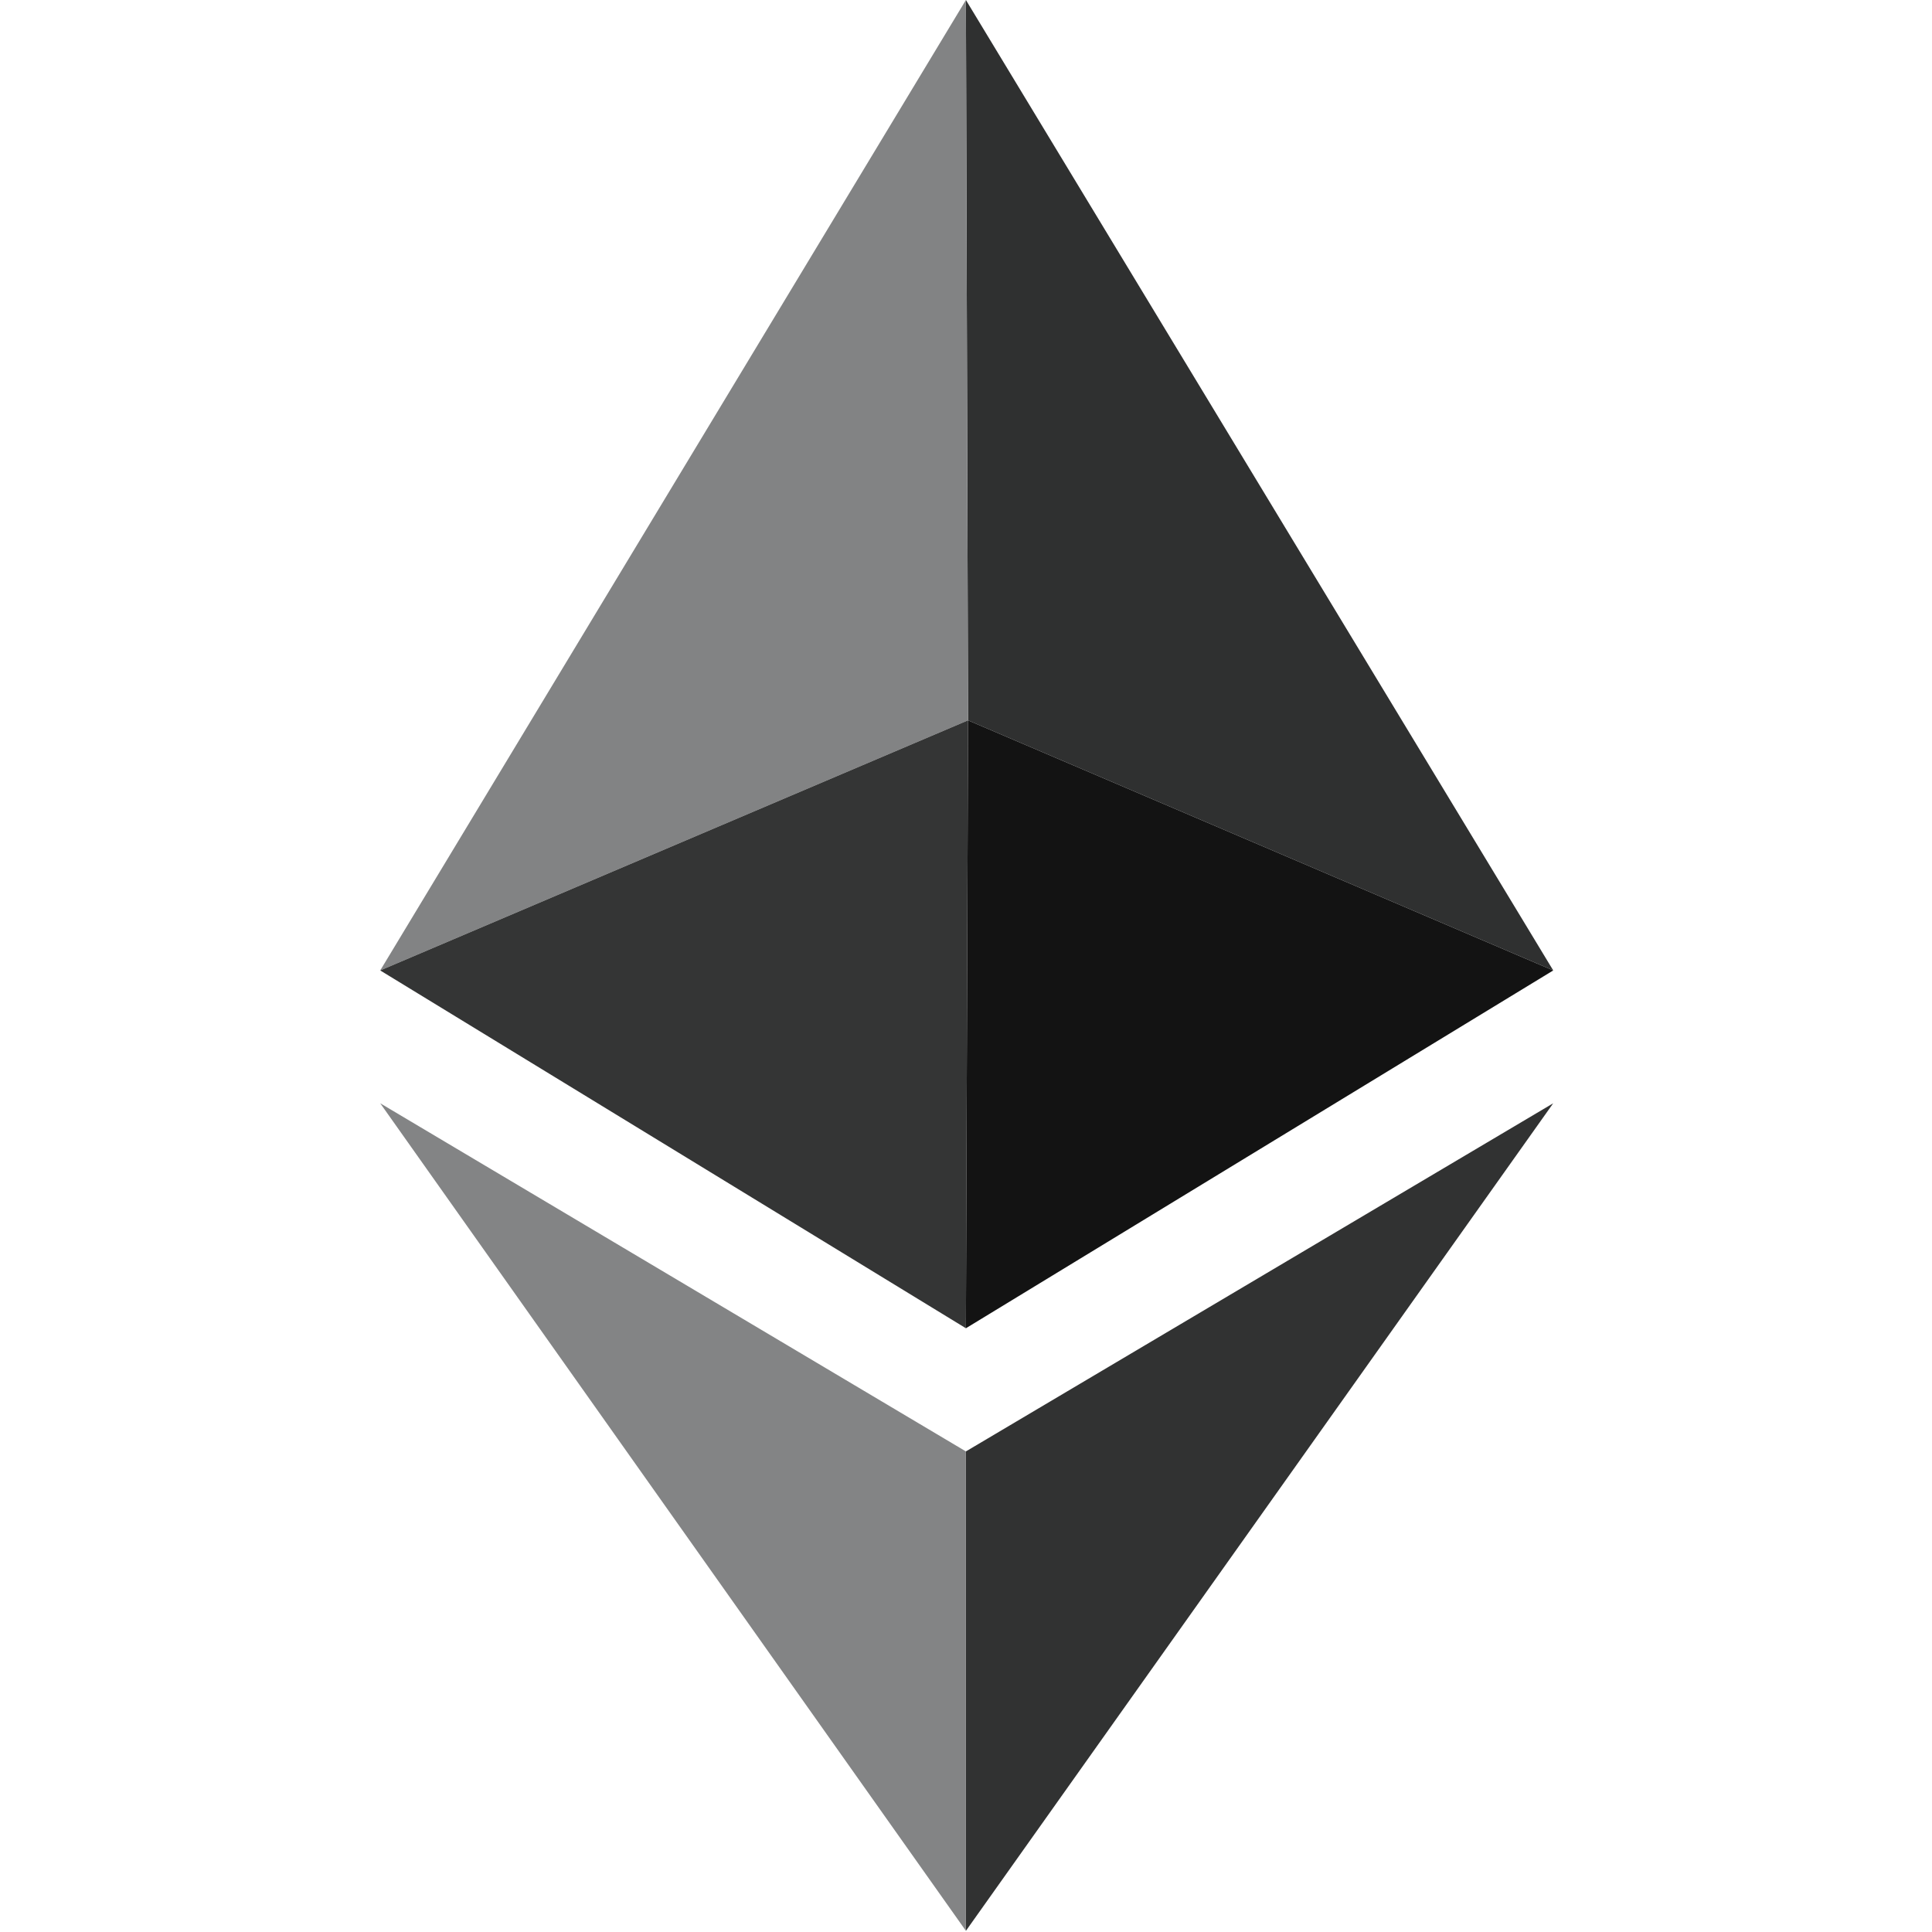 <svg width="20" height="20" viewBox="0 0 20 20" fill="none" xmlns="http://www.w3.org/2000/svg">
<path d="M9.999 0L16.079 10.046L10.021 7.457L9.999 0Z" fill="#2F3030"/>
<path d="M3.936 10.046L9.999 0L10.021 7.457L3.936 10.046Z" fill="#828384"/>
<path d="M9.999 13.75L3.936 10.046L10.021 7.457L9.999 13.75Z" fill="#343535"/>
<path d="M16.079 10.046L10.021 7.457L9.999 13.75L16.079 10.046Z" fill="#131313"/>
<path d="M9.999 15.025L16.079 11.421L9.999 19.988V15.025Z" fill="#313232"/>
<path d="M9.999 15.025L3.936 11.421L9.999 19.988V15.025Z" fill="#838485"/>
</svg>
